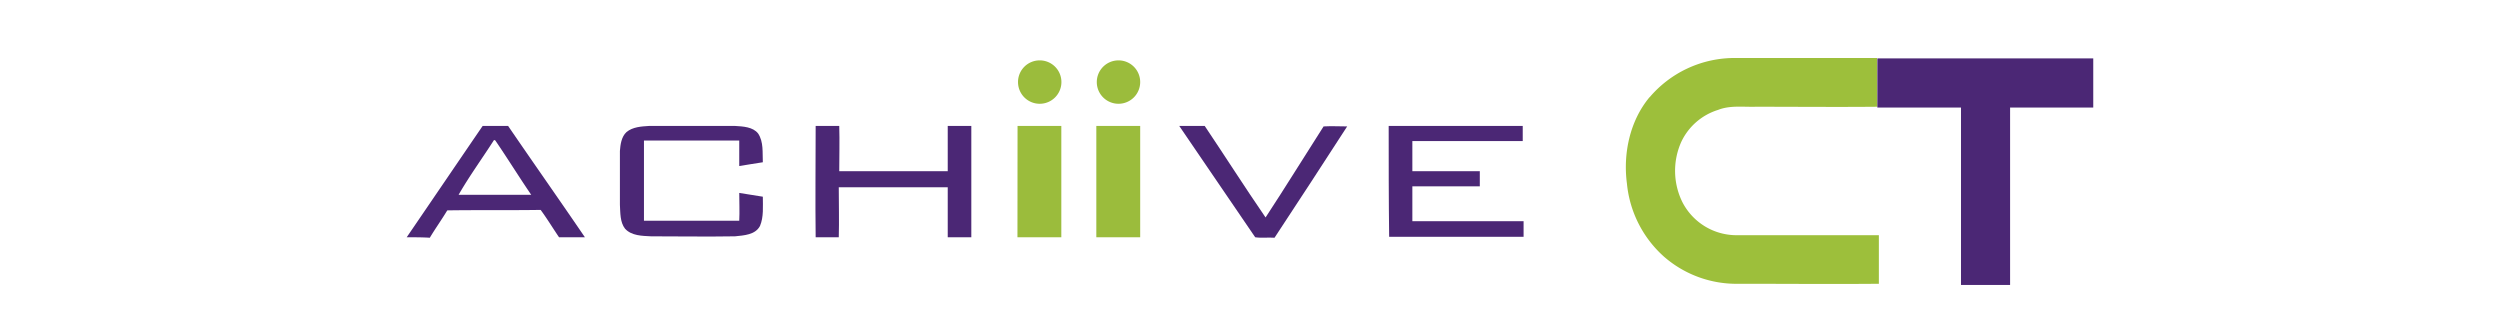 <?xml version="1.0" encoding="UTF-8"?>
<svg xmlns="http://www.w3.org/2000/svg" id="Layer_1" data-name="Layer 1" viewBox="0 0 530 70">
  <path d="M107.72,26.7h-5.4c-5.4,7.9-10.7,15.7-16.1,23.6,1.7,0,3.3,0,4.9.1,1.2-2,2.5-3.8,3.7-5.8,6.6-.1,13.2,0,19.8-.1,1.4,1.9,2.6,3.9,3.9,5.8H124C118.62,42.4,113.12,34.6,107.72,26.7ZM97.22,41.3c2.3-4,5-7.7,7.5-11.6a.37.37,0,0,1,.3.1c2.6,3.8,5,7.7,7.6,11.5Z" fill="#4b2775" fill-rule="evenodd"></path>
  <path d="M132.82,28c1.3-1.1,3.2-1.2,4.8-1.3h18.2c1.7.1,3.8.2,4.9,1.6,1.2,1.8.9,4.1,1,6.1-1.7.3-3.4.5-5,.8V29.8h-20.2v17h20.2c.1-2,0-3.9,0-5.9,1.7.3,3.3.5,5,.8,0,2.1.2,4.3-.6,6.2-1,1.9-3.4,2-5.3,2.2-5.9.1-11.9,0-17.8,0-1.9-.1-4.1-.1-5.5-1.6-1.1-1.4-1-3.4-1.1-5.1V32c.1-1.3.3-3,1.4-4Z" fill="#4b2775" fill-rule="evenodd"></path>
  <path d="M172.92,26.7h5c.1,3.2,0,6.4,0,9.6h23V26.7h5V50.3h-5V39.7h-23.1c0,3.5.1,7.1,0,10.6h-4.9c-.1-7.9,0-15.7,0-23.6Z" fill="#4b2775" fill-rule="evenodd"></path>
  <path d="M250,26.7h5.4c4.3,6.4,8.5,13,12.9,19.4,4.2-6.4,8.2-12.9,12.3-19.3,1.7-.1,3.3,0,5,0-5.1,7.9-10.2,15.7-15.4,23.6-1.4-.1-2.8.1-4.1-.1-5.4-7.9-10.8-15.8-16.1-23.6Z" fill="#4b2775" fill-rule="evenodd"></path>
  <path d="M294.42,26.7h28.4v3.2h-23.4v6.4h14.3v3.2h-14.3v7.4H323v3.3h-28.5c-.1-7.8-.1-15.7-.1-23.5Z" fill="#4b2775" fill-rule="evenodd"></path>
  <path d="M237.12,12.8a4.59,4.59,0,0,1,4.6,4.6,4.6,4.6,0,1,1-4.6-4.6Zm-4.7,13.9h9.3V50.3h-9.3V26.7Zm-12-13.9a4.59,4.59,0,0,1,4.6,4.6,4.6,4.6,0,0,1-9.2,0,4.59,4.59,0,0,1,4.6-4.6Zm-4.7,13.9H225V50.3h-9.3Z" fill="#9bbc3c" fill-rule="evenodd"></path>
  <path d="M349.73,20.61a23.64,23.64,0,0,1,17.46-8.31h30.74c.08,3.36,0,6.8.08,10.16v.17c-8.56.08-17.21,0-25.78,0-2.68.08-5.46-.34-8,.67a12.8,12.8,0,0,0-7.81,6.8,15,15,0,0,0,.25,12.76,12.89,12.89,0,0,0,11.25,7h30.4V60.16c-9.91.09-19.74,0-29.64,0a23.36,23.36,0,0,1-15.87-5.71,23.82,23.82,0,0,1-7.9-15.53c-.84-6.3.59-13.27,4.79-18.31Z" fill="#9dbf3b" fill-rule="evenodd"></path>
  <path d="M398,12.38h45.77V22.8H426.14V60.41H415.73V22.8H398V12.38Z" fill="#4b2775" fill-rule="evenodd"></path>
</svg>
